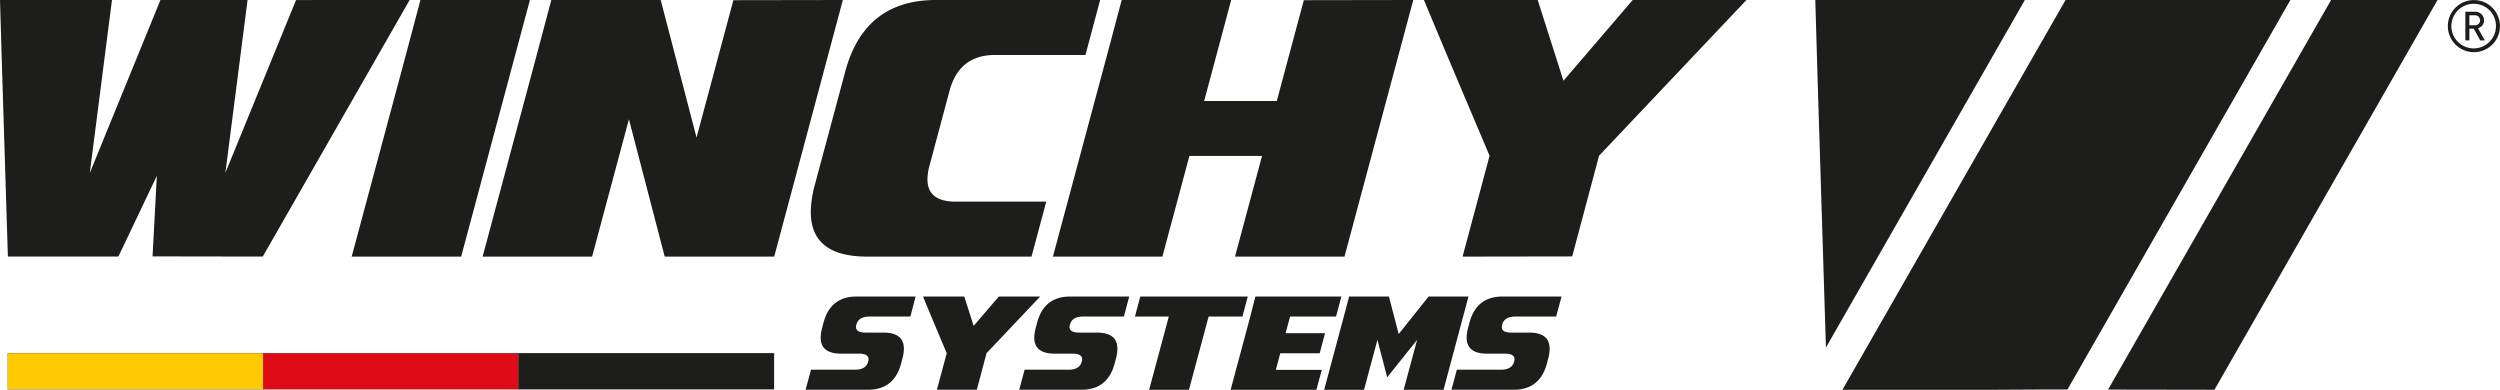 <svg id="Layer_1" data-name="Layer 1" xmlns="http://www.w3.org/2000/svg" viewBox="0 0 1247.24 194.46"><defs><style>.cls-1,.cls-4{fill:#1d1e1c;}.cls-2{fill:#ffca02;}.cls-2,.cls-3,.cls-4{stroke:#1d1e1c;stroke-miterlimit:10;stroke-width:0.1px;}.cls-3{fill:#df0b17;}</style></defs><path class="cls-1" d="M263.75,286.77l-73.27,128-55-.09,2.15-40.2-19.19,40.29H63.31l-3.13-100.5-.8-27.52h55.87l-11.07,86.3,35.25-86.3h43.46L171.82,373l35.26-86.21Z" transform="translate(-59.38 -286.77)"/><path class="cls-1" d="M289.45,414.79H234.83l27-100.5,7.31-27.52h54.62Z" transform="translate(-59.38 -286.77)"/><path class="cls-1" d="M445.63,414.79H391l-17.85-68.52-18.38,68.52H300.16l26.95-100.5,7.32-27.52H389l17.88,68.62,18.38-68.53,54.62-.09Z" transform="translate(-59.38 -286.77)"/><path class="cls-1" d="M574,414.79H492q-28.2,0-28.12-22.35a54.49,54.49,0,0,1,2-13.41l15.17-56.5q9.56-35.76,45.25-35.76h81.93l-7.32,27.43H555.76q-17.85,0-22.67,17.89l-10,37.39a26.89,26.89,0,0,0-1,6.79q0,11.1,14.1,11.09h45.16Z" transform="translate(-59.38 -286.77)"/><path class="cls-1" d="M730.14,414.79H675.52L689,364.58H652.77l-13.48,50.21H584.67l27-100.5,7.32-27.52h54.62l-13.48,50.39h36.24l13.48-50.3,54.61-.09Z" transform="translate(-59.38 -286.77)"/><path class="cls-1" d="M930.68,286.77l-73.54,77.69L843.75,414.7l-54.7.09,13.47-50.3-21.24-50.2-11.51-27.52h56.76l12.85,40.29,34.54-40.29Z" transform="translate(-59.38 -286.77)"/><rect class="cls-2" x="63.23" y="462.94" width="127.45" height="18" transform="translate(194.53 657.11) rotate(180)"/><rect class="cls-3" x="190.68" y="462.94" width="127.45" height="18" transform="translate(449.42 657.11) rotate(180)"/><rect class="cls-4" x="318.09" y="462.94" width="127.45" height="18" transform="translate(704.24 657.11) rotate(180)"/><path class="cls-1" d="M513.56,444.7H493.23c-3.68,0-5.87,1.33-6.59,4a4.15,4.15,0,0,0-.19,1.2q0,2.79,4.64,2.79h9q10.23,0,10.23,8.05a19.48,19.48,0,0,1-.72,4.91l-.68,2.56q-3.5,13-16.49,13H461.28l2.7-10h21.95c3.68,0,5.86-1.33,6.56-4a4.2,4.2,0,0,0,.19-1.2c0-1.86-1.55-2.8-4.64-2.8h-9q-10.23,0-10.23-8a19,19,0,0,1,.75-4.93l.68-2.57q3.47-13,16.46-13l29.48,0Z" transform="translate(-59.38 -286.77)"/><path class="cls-1" d="M578.33,434.7l-26.75,28.24-4.87,18.26-19.91,0L531.71,463,524,444.7l-4.16-10h20.62l4.67,14.65,12.57-14.65Z" transform="translate(-59.38 -286.77)"/><path class="cls-1" d="M620.08,444.7H599.76q-5.52,0-6.59,4a4.18,4.18,0,0,0-.2,1.2q0,2.79,4.65,2.79h9q10.21,0,10.22,8.05a19.43,19.43,0,0,1-.71,4.91l-.68,2.56q-3.51,13-16.5,13h-31.1l2.7-10h21.94q5.52,0,6.56-4a4.24,4.24,0,0,0,.2-1.2c0-1.86-1.55-2.8-4.65-2.8h-9q-10.23,0-10.22-8a19,19,0,0,1,.74-4.93l.68-2.57q3.48-13,16.46-13l29.49,0Z" transform="translate(-59.38 -286.77)"/><path class="cls-1" d="M679.24,444.67H662.36l-9.81,36.56H632.68l9.81-36.53H625.6l2.66-10H681.9Z" transform="translate(-59.38 -286.77)"/><path class="cls-1" d="M716.12,481.23H673.33l9.8-36.53,2.56-10h42.9l-2.66,10H703L700.76,453h19.68l-2.66,10H698.1l-2.21,8.31h22.93Z" transform="translate(-59.38 -286.77)"/><path class="cls-1" d="M779.56,481.23h-19.9l6.72-24.9L751.44,475l-4.87-18.67-6.68,24.9H720l9.8-36.53,2.63-9.92,0-.08h19.88l4.87,18.72,14.93-18.72H792Z" transform="translate(-59.38 -286.77)"/><path class="cls-1" d="M835.73,444.7H815.41c-3.69,0-5.88,1.33-6.59,4a4.18,4.18,0,0,0-.2,1.2q0,2.79,4.64,2.79h9q10.23,0,10.23,8.05a19.9,19.9,0,0,1-.71,4.91l-.68,2.56q-3.51,13-16.5,13h-31.1l2.69-10h22q5.52,0,6.56-4a4.2,4.2,0,0,0,.19-1.2c0-1.86-1.54-2.8-4.64-2.8h-9q-10.23,0-10.23-8a19,19,0,0,1,.75-4.93l.68-2.57q3.48-13,16.46-13l29.48,0Z" transform="translate(-59.38 -286.77)"/><polygon class="cls-1" points="1142.67 0 1129.99 0 1093.25 0 1030.49 0 919.18 194.46 995.38 194.46 995.43 194.46 1021.27 194.32 1031.43 194.34 1142.67 0"/><polygon class="cls-1" points="910.95 173.39 1010.2 0 990.5 0 905.64 0 906.86 41.8 910.95 173.39"/><polygon class="cls-1" points="1162.97 0 1051.7 194.37 1104.78 194.46 1216.07 0 1162.97 0"/><path class="cls-1" d="M1293.6,312.8a13,13,0,1,1,13-13,13,13,0,0,1-13,13m0-24.13a11.12,11.12,0,1,0,11,11.12,11,11,0,0,0-11-11.12m3.17,18.24-3.27-5.83h-2.16v5.83h-2V292.63h4.86a4.36,4.36,0,0,1,4.49,4.28,4,4,0,0,1-3.06,3.92l3.42,6.08ZM1294,294.39h-2.66v5H1294a2.5,2.5,0,0,0,2.7-2.48,2.53,2.53,0,0,0-2.7-2.52" transform="translate(-59.38 -286.77)"/></svg>